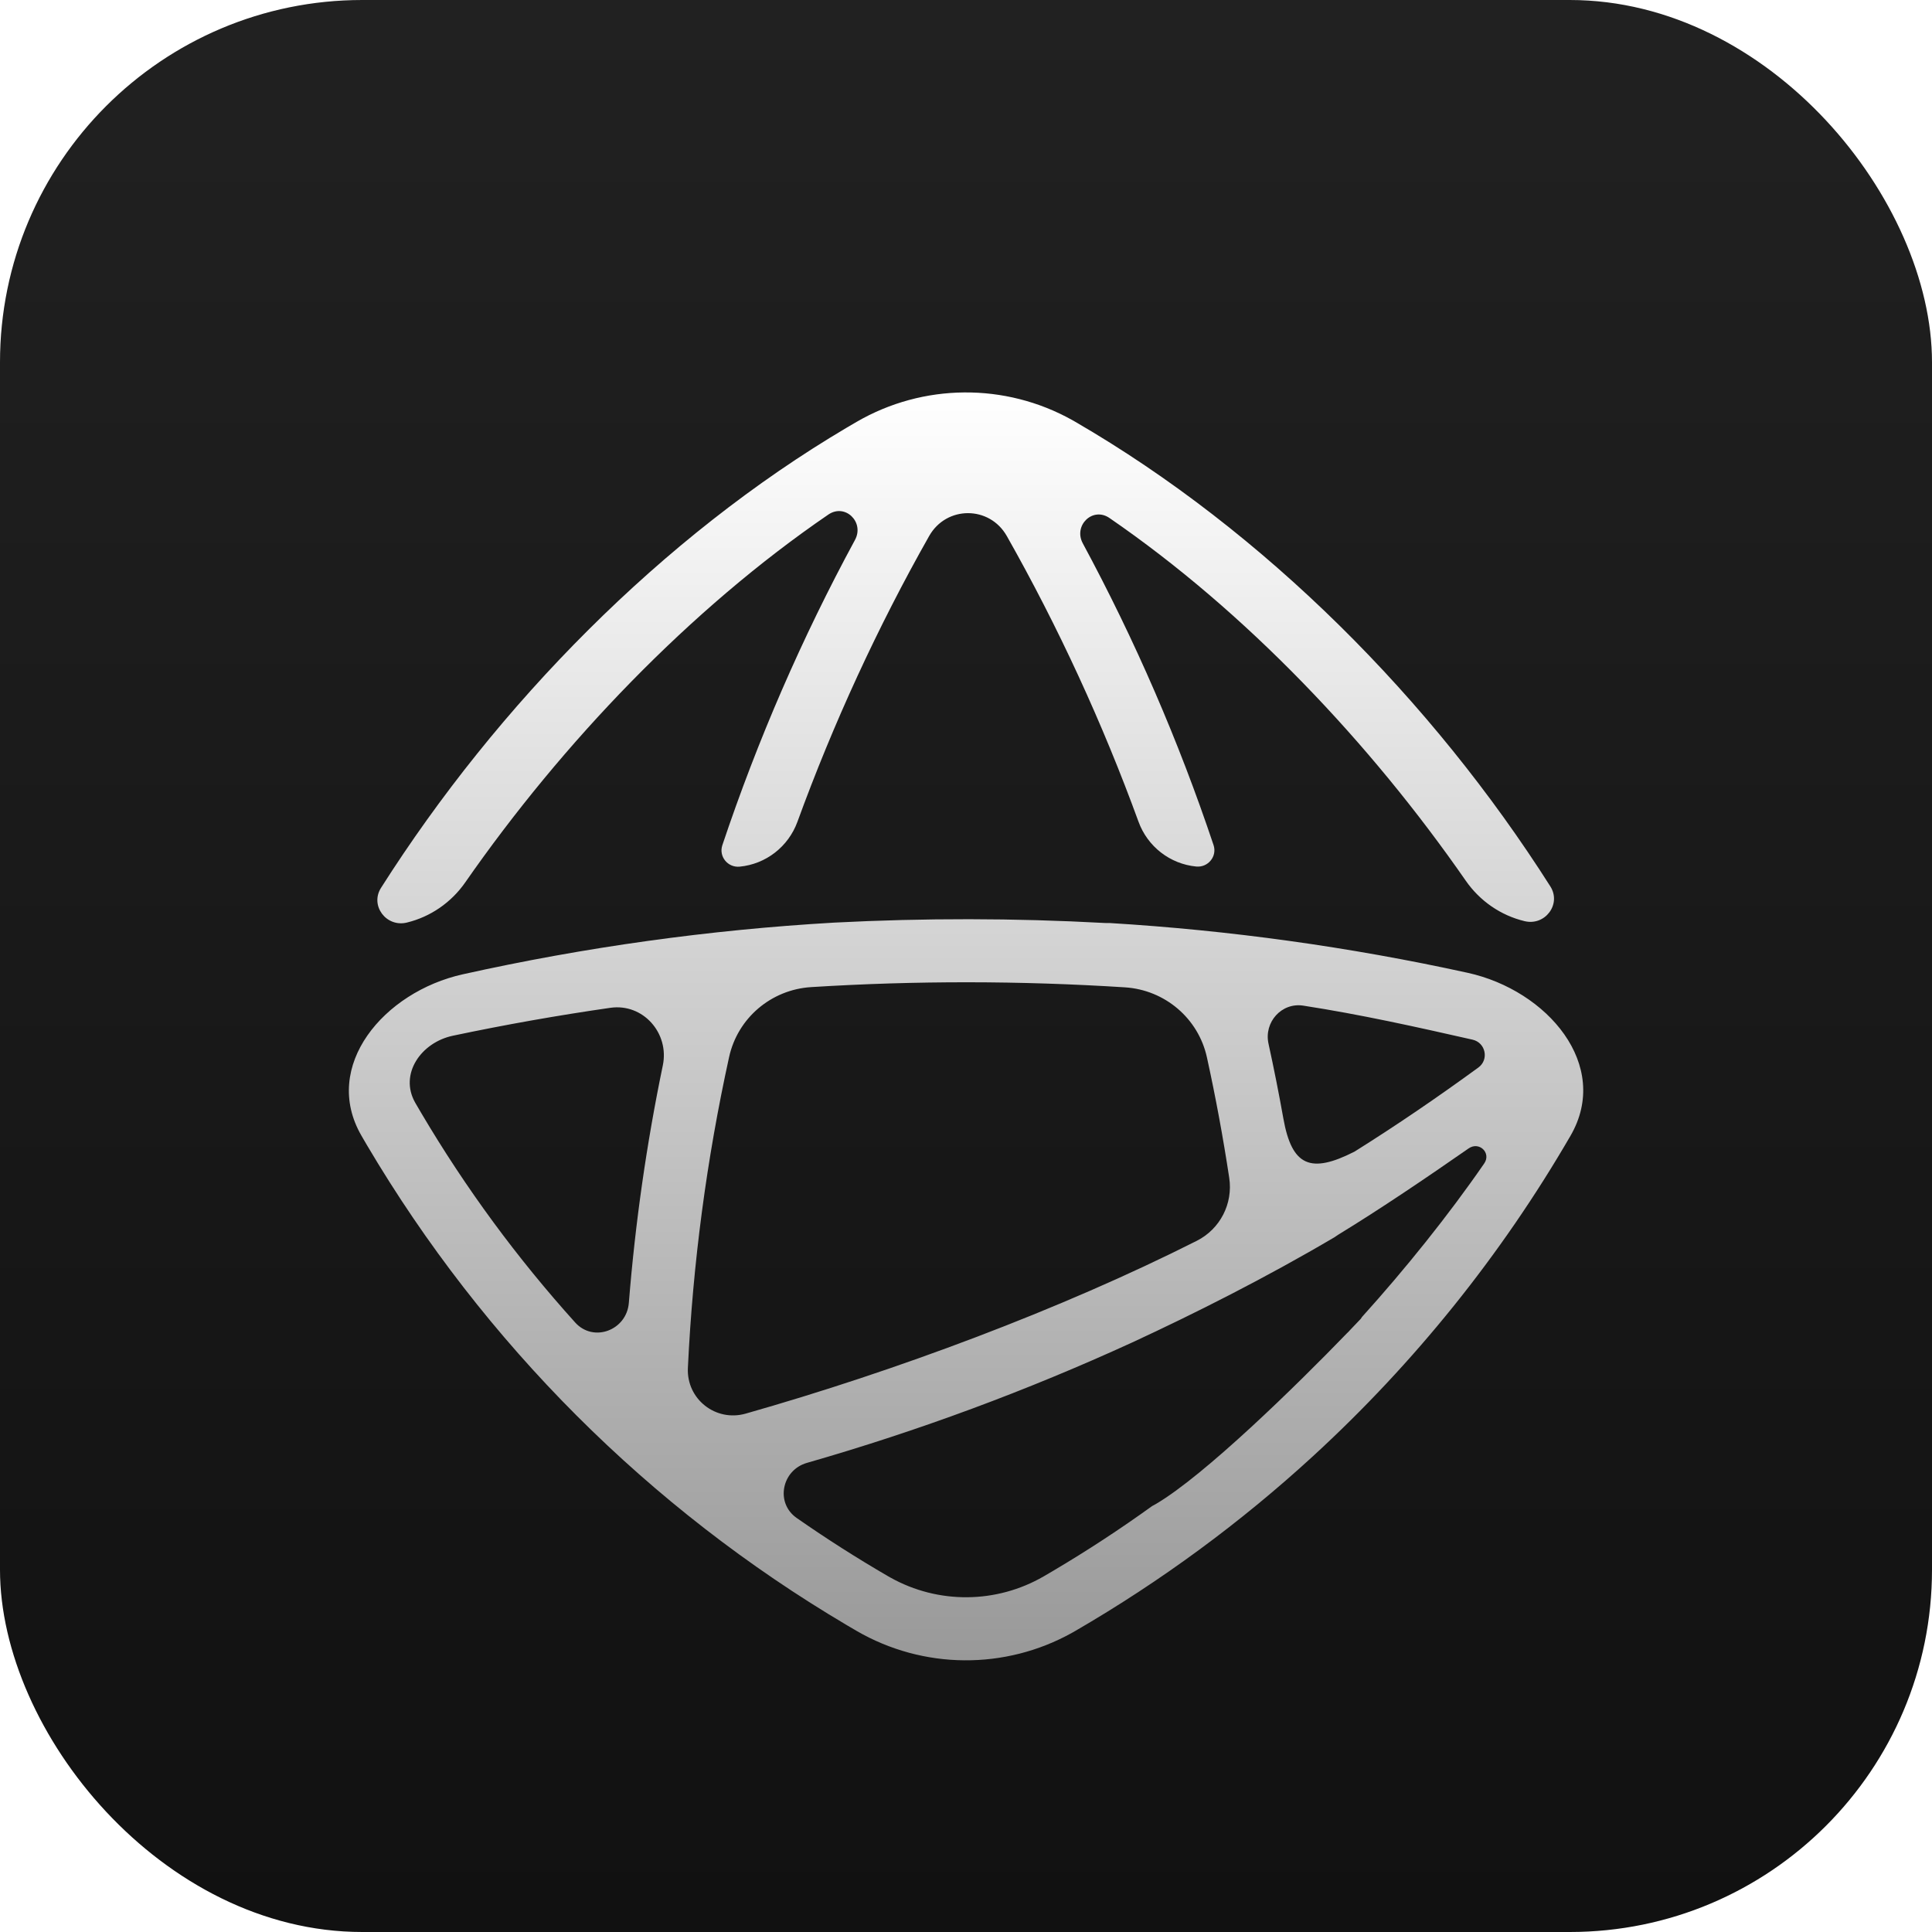 <svg width="64" height="64" viewBox="0 0 64 64" fill="none" xmlns="http://www.w3.org/2000/svg">
<rect width="64" height="64" rx="12" fill="url(#paint0_linear_435_155)"/>
<g filter="url(#filter1_d_435_155)">
<path fill-rule="evenodd" clip-rule="evenodd" d="M27.627 28.563C30.613 28.409 33.606 28.412 36.592 28.575C36.646 28.578 36.699 28.578 36.752 28.576C40.733 28.817 44.7 29.366 48.616 30.225C51.257 30.804 53.381 33.286 52.025 35.624C49.727 39.586 46.849 43.158 43.503 46.23L43.502 46.231L43.501 46.233L43.5 46.233C41.102 48.434 38.463 50.378 35.624 52.025L35.519 52.085C33.297 53.325 30.582 53.305 28.375 52.025L28.058 51.839C21.503 47.965 16.035 42.497 12.161 35.943L11.975 35.624C10.635 33.315 12.72 30.856 15.327 30.276C19.385 29.373 23.499 28.802 27.627 28.563ZM49.166 36.542C49.408 36.192 48.999 35.8 48.65 36.043C47.262 37.008 45.75 38.034 44.338 38.897C44.291 38.926 44.245 38.957 44.2 38.989C41.936 40.324 39.562 41.52 37.498 42.474C34.02 44.067 30.421 45.401 26.73 46.46C25.895 46.7 25.678 47.787 26.39 48.284C27.372 48.969 28.384 49.614 29.424 50.218L29.499 50.26C31.078 51.142 33.008 51.127 34.576 50.218L34.88 50.04C36.01 49.372 37.106 48.654 38.166 47.89C38.207 47.869 38.249 47.846 38.29 47.822C39.904 46.873 42.935 43.909 44.617 42.168C44.636 42.151 44.654 42.134 44.672 42.115C44.689 42.096 44.706 42.077 44.723 42.059C44.851 41.925 44.971 41.801 45.08 41.685L45.119 41.625C46.545 40.045 47.968 38.278 49.166 36.542ZM37.266 30.707C33.805 30.486 30.333 30.483 26.872 30.699C25.547 30.781 24.436 31.723 24.152 33.018C23.41 36.396 22.952 39.84 22.787 43.315C22.738 44.346 23.708 45.11 24.701 44.828C29.641 43.425 35.137 41.38 39.646 39.103C40.418 38.713 40.849 37.874 40.72 37.019C40.517 35.679 40.271 34.348 39.981 33.027C39.697 31.733 38.588 30.792 37.266 30.707ZM21.957 33.292C22.179 32.222 21.3 31.229 20.219 31.385C18.474 31.636 16.735 31.944 15.005 32.309C13.947 32.531 13.22 33.58 13.751 34.522C13.761 34.54 13.772 34.558 13.782 34.576L13.96 34.88C15.428 37.364 17.136 39.684 19.054 41.81C19.662 42.484 20.759 42.066 20.831 41.161C21.043 38.512 21.419 35.883 21.957 33.292ZM43.172 31.313C42.452 31.202 41.864 31.863 42.021 32.575C42.201 33.397 42.365 34.223 42.513 35.052C42.795 36.63 43.413 36.891 44.87 36.149C46.274 35.269 47.606 34.359 48.972 33.364C49.333 33.101 49.214 32.538 48.779 32.44C46.886 32.011 45.072 31.607 43.172 31.313Z" fill="url(#paint1_linear_435_155)"/>
<path d="M28.376 11.975C30.582 10.695 33.297 10.675 35.519 11.915L35.624 11.975C41.885 15.607 47.437 21.193 51.357 27.363C51.731 27.951 51.184 28.677 50.506 28.515C49.713 28.325 49.022 27.846 48.557 27.177C45.382 22.602 41.265 18.259 36.752 15.159C36.197 14.778 35.55 15.407 35.869 15.999C37.6 19.21 39.048 22.554 40.2 25.993C40.326 26.367 40.02 26.742 39.628 26.705C38.758 26.622 38.014 26.042 37.715 25.221C36.531 21.973 35.059 18.772 33.352 15.757C32.779 14.746 31.351 14.746 30.779 15.757C29.073 18.77 27.599 21.977 26.415 25.225C26.115 26.046 25.372 26.626 24.502 26.709C24.109 26.747 23.803 26.372 23.929 25.997C25.095 22.517 26.563 19.133 28.322 15.887C28.643 15.296 27.996 14.666 27.441 15.045C22.864 18.174 18.635 22.598 15.413 27.229C14.95 27.894 14.263 28.371 13.475 28.562C12.797 28.725 12.248 28 12.622 27.411C16.48 21.337 21.937 15.778 28.058 12.161L28.376 11.975Z" fill="url(#paint2_linear_435_155)"/>
</g>
<defs>
<filter id="filter1_d_435_155" x="7.557" y="9" width="48.89" height="50" filterUnits="userSpaceOnUse" color-interpolation-filters="sRGB">
<feFlood flood-opacity="0" result="BackgroundImageFix"/>
<feColorMatrix in="SourceAlpha" type="matrix" values="0 0 0 0 0 0 0 0 0 0 0 0 0 0 0 0 0 0 127 0" result="hardAlpha"/>
<feOffset dy="2"/>
<feGaussianBlur stdDeviation="2"/>
<feComposite in2="hardAlpha" operator="out"/>
<feColorMatrix type="matrix" values="0 0 0 0 0 0 0 0 0 0 0 0 0 0 0 0 0 0 0.64 0"/>
<feBlend mode="normal" in2="BackgroundImageFix" result="effect1_dropShadow_435_155"/>
<feBlend mode="normal" in="SourceGraphic" in2="effect1_dropShadow_435_155" result="shape"/>
</filter>
<linearGradient id="paint0_linear_435_155" x1="32" y1="0" x2="32" y2="64" gradientUnits="userSpaceOnUse">
<stop stop-color="#212121"/>
<stop offset="1" stop-color="#111111"/>
</linearGradient>
<linearGradient id="paint1_linear_435_155" x1="32" y1="11" x2="32" y2="53" gradientUnits="userSpaceOnUse">
<stop stop-color="white"/>
<stop offset="1" stop-color="#999999"/>
</linearGradient>
<linearGradient id="paint2_linear_435_155" x1="32" y1="11" x2="32" y2="53" gradientUnits="userSpaceOnUse">
<stop stop-color="white"/>
<stop offset="1" stop-color="#999999"/>
</linearGradient>
</defs>
</svg>

